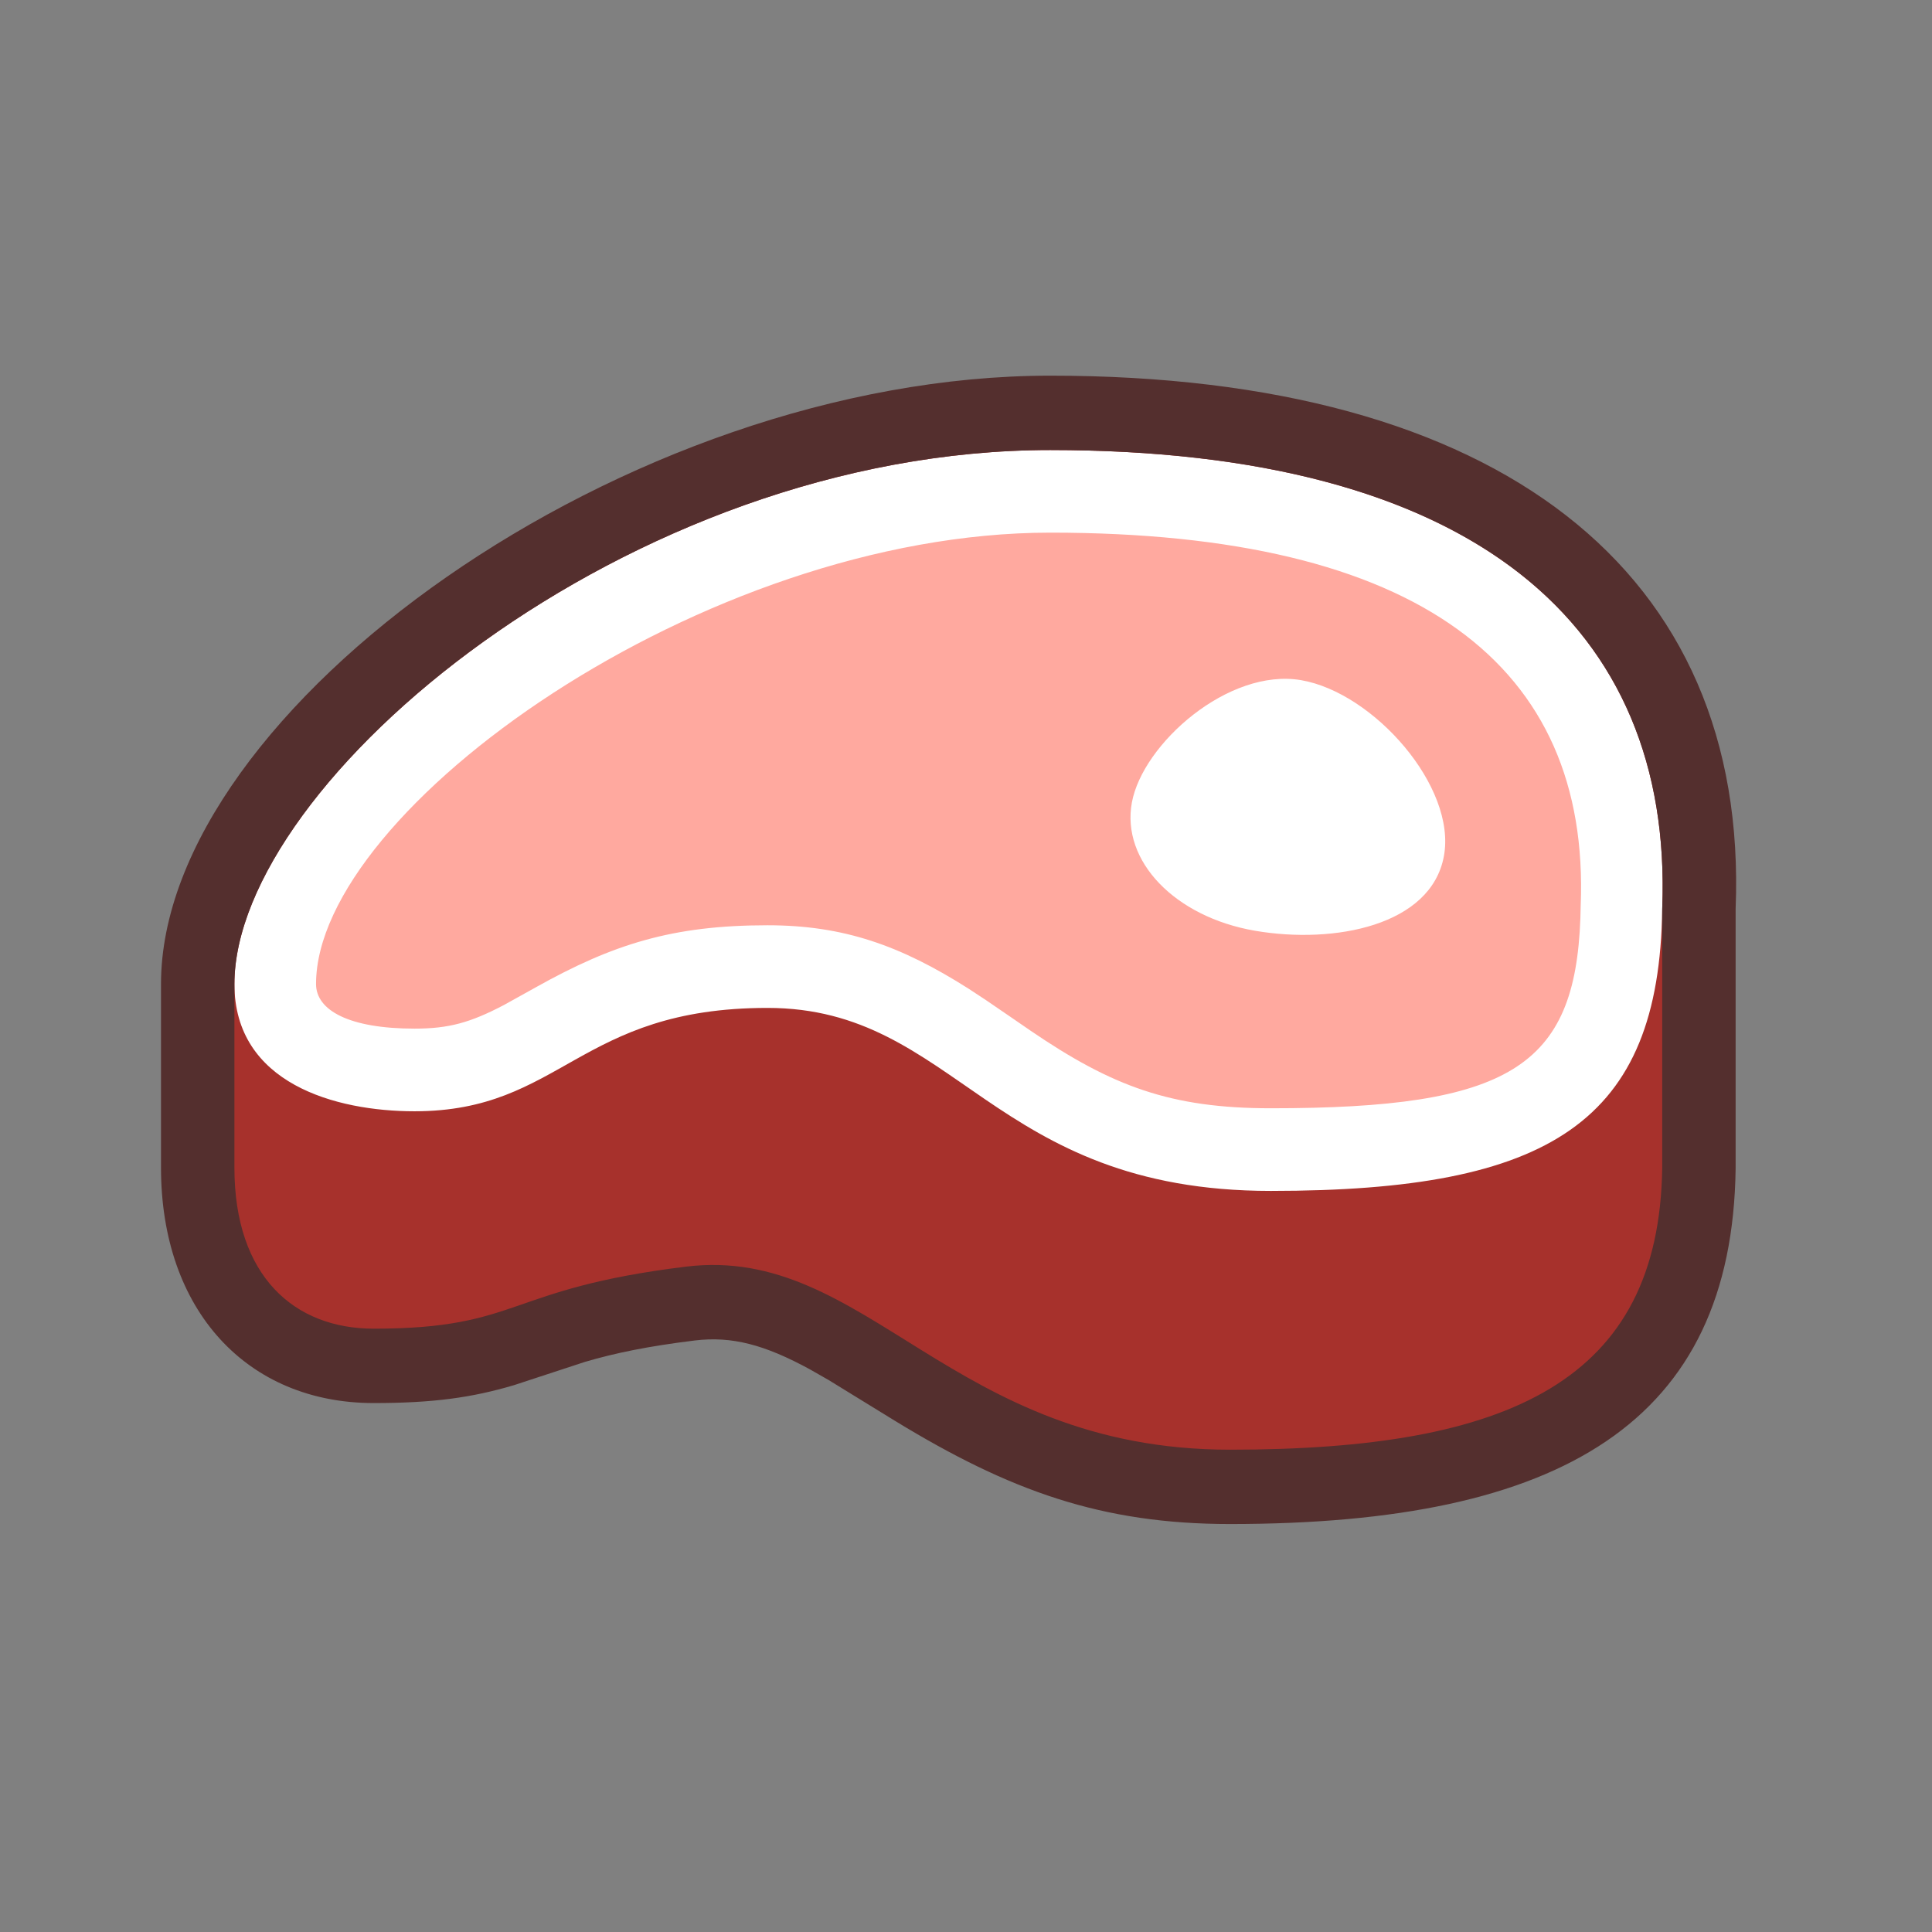 <?xml version="1.0" encoding="UTF-8"?>
<svg width="36px" height="36px" viewBox="0 0 36 36" version="1.1" xmlns="http://www.w3.org/2000/svg" xmlns:xlink="http://www.w3.org/1999/xlink">
    <rect x="0" y="0" width="36" height="36" fill="#808080" stroke="none"/>
    <title>colour/Meat</title>
    <g id="colour/Meat" stroke="none" stroke-width="1" fill="none" fill-rule="evenodd">
        <g id="meat" transform="translate(3, 7)">
            <path d="M0.971,11.426 C0.971,7.375 8.503,0.693 16.603,0.693 C24.704,0.693 28.543,4.208 28.327,9.916 L28.327,15.117 C28.272,19.404 25.406,20.786 20.046,20.786 C14.686,20.786 13.095,16.662 9.622,17.108 C6.159,17.552 6.466,18.355 3.64,18.355 C2.126,18.355 0.971,17.31 0.971,15.117 C0.971,14.068 0.971,13.78 0.971,11.426 Z" id="skin" fill="#A7312C"></path>
            <path d="M2.339,11.068 C2.339,7.674 9.118,2.079 16.408,2.079 C23.699,2.079 27.154,5.022 26.96,9.803 C26.91,13.393 26.24,14.519 21.416,14.519 C16.592,14.519 14.255,11.068 10.992,11.068 C7.729,11.068 7.269,13.074 4.725,13.074 C3.363,13.074 2.339,12.743 2.339,11.068 Z" id="flesh" fill="#FFA99F"></path>
            <path d="M16.571,1.386 C24.297,1.386 28.038,4.52 27.981,9.633 L27.973,9.936 C27.919,13.91 25.892,15.191 20.68,15.191 C15.467,15.191 14.828,11.781 11.302,11.781 C7.776,11.781 7.472,13.707 4.724,13.707 C3.252,13.707 1.368,13.19 1.368,11.336 C1.368,7.58 8.693,1.386 16.571,1.386 Z M16.571,2.925 C10.102,2.925 2.889,8.095 2.889,11.336 C2.889,11.827 3.507,12.167 4.724,12.167 C5.359,12.167 5.759,12.058 6.39,11.727 L6.986,11.396 C8.42,10.594 9.528,10.241 11.302,10.241 C12.72,10.241 13.781,10.618 15.05,11.424 L15.371,11.635 C15.547,11.753 16.127,12.154 16.207,12.208 C17.723,13.241 18.812,13.651 20.68,13.651 C25.128,13.651 26.348,12.88 26.448,10.11 L26.454,9.874 C26.631,5.409 23.448,2.925 16.571,2.925 Z M18.091,7.953 C18.293,6.859 19.892,5.442 21.245,5.674 C22.598,5.907 24.144,7.662 23.905,8.953 C23.667,10.245 21.87,10.598 20.384,10.343 C18.898,10.087 17.889,9.048 18.091,7.953 Z" id="overlay" fill="#FFFFFF" fill-rule="nonzero"></path>
            <path d="M6.579,18.81 L7.896,18.378 C8.46,18.211 9.089,18.083 9.946,17.978 C10.638,17.894 11.25,18.056 12.099,18.52 L12.437,18.713 L13.683,19.479 C15.821,20.784 17.531,21.398 19.92,21.398 C26.115,21.398 29.277,19.492 29.341,14.776 L29.341,9.936 C29.592,3.638 24.929,2.77613227e-14 16.571,2.77613227e-14 C8.678,2.77613227e-14 7.29572924e-14,6.219 7.29572924e-14,11.336 L7.29572924e-14,14.757 C7.29572924e-14,17.424 1.611,19.144 3.964,19.144 C5.065,19.144 5.792,19.044 6.579,18.81 Z M16.571,1.386 C24.449,1.386 28.183,4.644 27.973,9.936 L27.973,14.757 C27.919,18.731 25.132,20.013 19.92,20.013 C14.707,20.013 13.159,16.189 9.782,16.602 C6.414,17.014 6.712,17.758 3.964,17.758 C2.491,17.758 1.368,16.79 1.368,14.757 L1.368,11.336 C1.368,7.58 8.693,1.386 16.571,1.386 Z" id="outline" fill="#542F2E" fill-rule="nonzero"></path>
        </g>
    </g>
</svg>